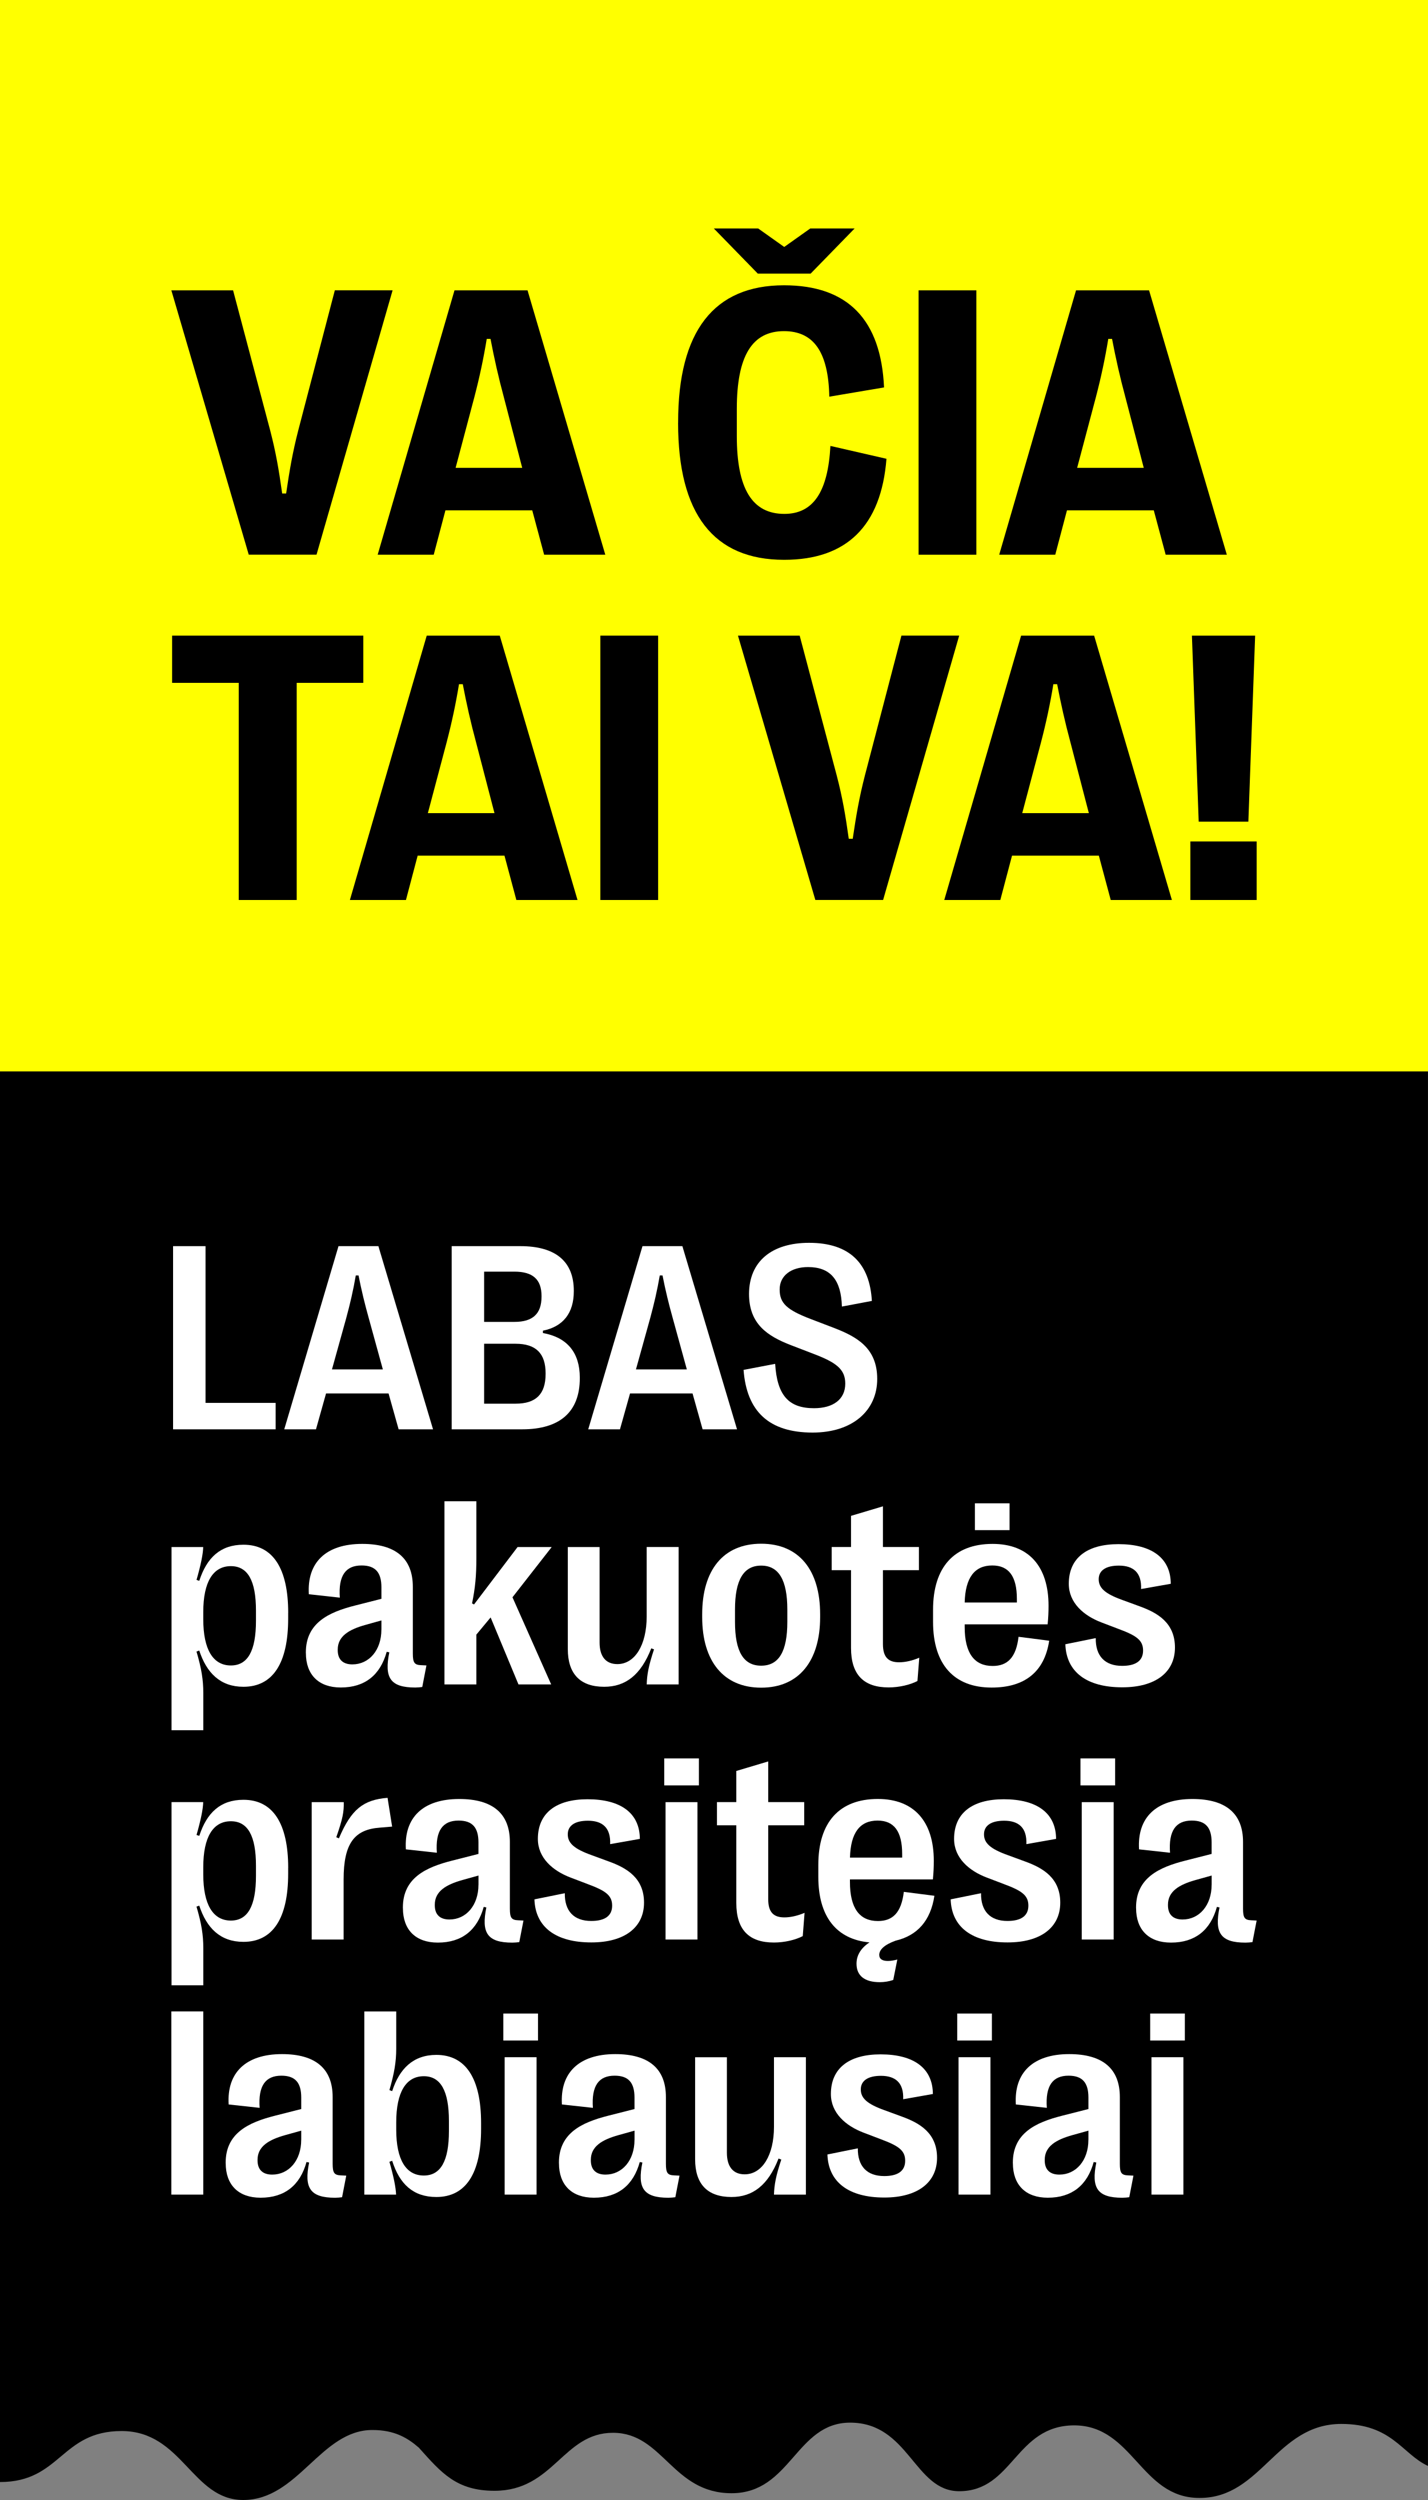 <?xml version="1.0" encoding="UTF-8"?>
<svg id="Layer_1" xmlns="http://www.w3.org/2000/svg" version="1.1" viewBox="0 0 400 700">
  <rect x="0" y="0" width="400" height="700" fill="#808080" stroke="none"/>
  <!-- Generator: Adobe Illustrator 29.0.1, SVG Export Plug-In . SVG Version: 2.1.0 Build 192)  -->
  <defs>
    <style>
      .st0 {
        fill: #fff;
      }

      .st1 {
        fill: #ff0;
      }
    </style>
  </defs>
  <path d="M0,300v394.97c17.03,0,17.03-14.28,34.06-14.28s19.71,19.31,34.06,19.31c15.42,0,21.69-19.6,36.19-19.6,6.31,0,9.96,2.28,13.11,5.03.02.02.03.06.05.08,6.15,6.85,10.37,11.91,21.04,11.91,16.6,0,19.16-16.24,33.2-16.24s16.6,16.92,33.21,16.92,17.99-19.76,33.21-19.76c16.5,0,17.94,19.2,30.55,19.2,15.12,0,15.7-18.4,32.22-18.44,16.53.04,18.6,20.32,35.03,20.32.03,0,.05,0,.07,0s.05,0,.07,0c17.3,0,21.42-20.72,39.64-20.72,14.24,0,17.01,8.39,24.28,11.76v-390.46H0Z"/>
  <rect class="st1" width="400" height="300"/>
  <g>
    <path d="M69.68,155.32l-21.68-74.02h17.29l10.42,39.33c1.53,5.92,2.38,10.73,3.33,17.55h1.11c1-6.82,1.85-11.63,3.38-17.61l10.26-39.28h16.18l-21.31,74.02h-18.98Z"/>
    <path d="M105.79,155.32l21.52-74.02h20.46l21.78,74.02h-17.13l-3.33-12.42h-24.32l-3.28,12.42h-15.7ZM127.62,131h18.66l-5.13-19.72c-1.53-5.66-2.7-10.89-3.75-16.39h-1.06c-.9,5.5-2.01,10.73-3.49,16.39l-5.23,19.72Z"/>
    <path d="M189.95,118.42v-.21c0-25.43,9.99-38.33,29.66-38.33,17.87,0,27.17,9.62,28.02,28.6l-15.33,2.59c-.26-12.53-4.39-18.35-12.69-18.35-8.93,0-13.22,6.93-13.22,21.78v7.61c0,14.8,4.34,21.78,13.32,21.78,8.04,0,12.21-6.08,12.9-19.03l15.7,3.6c-1.48,18.82-11.16,28.29-28.66,28.29-19.83,0-29.71-12.9-29.71-38.33ZM239.39,63.97l-12.32,12.64h-14.8l-12.32-12.64h12.42l7.3,5.18,7.3-5.18h12.42Z"/>
    <path d="M257.31,155.32v-74.02h16.18v74.02h-16.18Z"/>
    <path d="M279.89,155.32l21.52-74.02h20.46l21.78,74.02h-17.13l-3.33-12.42h-24.32l-3.28,12.42h-15.7ZM301.72,131h18.66l-5.13-19.72c-1.53-5.66-2.7-10.89-3.75-16.39h-1.06c-.9,5.5-2.01,10.73-3.49,16.39l-5.23,19.72Z"/>
    <path d="M66.87,252v-60.8h-18.66v-13.22h53.56v13.22h-18.66v60.8h-16.23Z"/>
    <path d="M98.01,252l21.52-74.02h20.46l21.78,74.02h-17.13l-3.33-12.42h-24.32l-3.28,12.42h-15.7ZM119.85,227.68h18.66l-5.13-19.72c-1.53-5.66-2.7-10.89-3.75-16.39h-1.06c-.9,5.5-2.01,10.73-3.49,16.39l-5.23,19.72Z"/>
    <path d="M168.17,252v-74.02h16.18v74.02h-16.18Z"/>
    <path d="M228.39,252l-21.68-74.02h17.29l10.42,39.33c1.53,5.92,2.38,10.73,3.33,17.55h1.11c1-6.82,1.85-11.63,3.38-17.61l10.26-39.28h16.18l-21.31,74.02h-18.98Z"/>
    <path d="M264.5,252l21.52-74.02h20.46l21.78,74.02h-17.13l-3.33-12.42h-24.32l-3.28,12.42h-15.7ZM286.34,227.68h18.66l-5.13-19.72c-1.53-5.66-2.7-10.89-3.75-16.39h-1.06c-.9,5.5-2.01,10.73-3.49,16.39l-5.23,19.72Z"/>
    <path d="M333.44,235.61h18.56v16.39h-18.56v-16.39ZM335.77,230.06l-1.9-52.08h17.71l-1.9,52.08h-13.9Z"/>
  </g>
  <g>
    <path class="st0" d="M48.48,400.21v-51.29h9.09v43.89h19.64v7.4h-28.72Z"/>
    <path class="st0" d="M79.62,400.21l15.2-51.29h11.17l15.31,51.29h-9.64l-2.82-10.04h-17.51l-2.82,10.04h-8.9ZM92.99,383.43h14.25l-3.92-14.25c-1.17-4.18-2.05-7.8-2.89-12.05h-.77c-.73,4.25-1.58,7.88-2.71,12.05l-3.96,14.25Z"/>
    <path class="st0" d="M126.52,400.21v-51.29h19.23c9.89,0,14.98,4.29,14.98,12.49v.15c0,6.08-2.97,9.89-8.65,11.03v.66c6.78,1.21,10.33,5.46,10.33,12.49v.15c0,9.41-5.53,14.32-16.16,14.32h-19.75ZM135.61,370.13h8.5c5.13,0,7.58-2.27,7.58-7.07v-.18c0-4.65-2.45-6.82-7.58-6.82h-8.5v14.07ZM135.61,393.03h8.83c5.68,0,8.39-2.67,8.39-8.32v-.18c0-5.57-2.71-8.28-8.39-8.28h-8.83v16.78Z"/>
    <path class="st0" d="M164.77,400.21l15.2-51.29h11.17l15.31,51.29h-9.64l-2.82-10.04h-17.51l-2.82,10.04h-8.9ZM178.14,383.43h14.25l-3.92-14.25c-1.17-4.18-2.05-7.8-2.89-12.05h-.77c-.73,4.25-1.58,7.88-2.71,12.05l-3.96,14.25Z"/>
    <path class="st0" d="M208.26,383.57l8.87-1.69c.55,8.9,3.85,12.42,10.88,12.42,5.39,0,8.76-2.49,8.76-6.89,0-4.07-2.6-5.94-8.94-8.35l-6.19-2.38c-6.67-2.56-11.83-5.94-11.83-14.4.04-9.09,6.38-14.29,16.82-14.29,11.5,0,17,5.9,17.59,16.27l-8.39,1.58c-.22-7.47-3.19-11.06-9.49-11.06-4.76,0-7.95,2.42-7.95,6.26s1.94,5.71,8.79,8.32l6.23,2.38c6.37,2.45,12.31,5.53,12.31,14.36s-6.85,15.02-18.1,15.02c-12.24,0-18.47-5.94-19.34-17.55Z"/>
    <path class="st0" d="M80.72,451.6v1.61c0,12.53-4.32,19.09-12.53,19.09-6.52,0-10.33-3.92-12.38-10.15l-.77.29c1.39,4.69,1.91,7.95,1.91,11.58v10.44h-8.9v-51.29h8.87c-.04,1.91-.66,4.98-1.87,9.2l.77.26c2.09-6.45,5.9-10.11,12.38-10.11,8.21,0,12.53,6.56,12.53,19.09ZM56.94,451.34v2.09c0,8.39,2.71,12.9,7.73,12.9,4.73,0,7.03-4.07,7.03-12.53v-2.82c0-8.43-2.31-12.46-7.03-12.46-5.02,0-7.73,4.47-7.73,12.82Z"/>
    <path class="st0" d="M85.67,462.84v-.15c0-8.28,6.41-11.28,13.81-13.15l7.36-1.87v-3.22c0-4.21-1.72-6.12-5.57-6.12-4.47,0-6.52,2.86-6.08,9.01l-8.68-.95c-.55-8.87,4.76-14.1,14.95-14.1,9.38,0,14.18,4.07,14.18,12.02v18.68c0,2.56.44,3.19,2.34,3.26l1.47.07-1.17,6.04c-.51.07-1.28.15-1.94.15-7.11,0-8.72-2.82-7.29-9.86l-.73-.15c-1.8,6.52-6.12,10-12.86,10-6.23,0-9.78-3.59-9.78-9.67ZM106.84,456.32v-2.6l-4.58,1.28c-4.54,1.28-7.66,3.15-7.66,6.89v.15c0,2.6,1.43,3.99,4.1,3.99,4.69,0,8.13-3.99,8.13-9.71Z"/>
    <path class="st0" d="M124.5,471.64v-51.29h8.94v15.9c0,5.02-.33,8.35-1.21,12.71l.55.29,12.2-16.08h9.56l-10.99,14.07,10.84,24.4h-9.16l-7.8-18.76-3.99,4.8v13.96h-8.94Z"/>
    <path class="st0" d="M190.09,433.17v38.47h-8.94c.07-2.75.55-5.31,2.05-9.82l-.77-.29c-2.93,7.51-7.25,10.77-13.19,10.77-6.74,0-10.19-3.63-10.19-10.55v-28.58h8.9v26.74c0,3.92,1.76,6.04,4.98,6.04,4.91,0,8.21-5.35,8.21-13.3v-19.49h8.94Z"/>
    <path class="st0" d="M196.69,452.8v-.81c0-12.35,5.9-19.75,16.52-19.75s16.52,7.4,16.52,19.75v.81c0,12.27-5.94,19.75-16.52,19.75s-16.52-7.47-16.52-19.75ZM220.54,454.12v-3.44c0-8.32-2.42-12.31-7.33-12.31s-7.33,3.99-7.33,12.31v3.44c0,8.32,2.38,12.27,7.33,12.27s7.33-3.96,7.33-12.27Z"/>
    <path class="st0" d="M238.38,461.41v-21.76h-5.42v-6.49h5.42v-8.72l8.94-2.67v11.39h10.08v6.49h-10.08v20.7c0,3.66,1.5,5.09,4.54,5.09,1.65,0,3.7-.44,5.64-1.28l-.51,6.52c-2.01,1.06-5.13,1.8-8.06,1.8-6.96,0-10.55-3.52-10.55-11.07Z"/>
    <path class="st0" d="M293.89,459.4c-1.32,8.76-6.89,13.12-16.12,13.12-10.59,0-16.41-6.52-16.41-18.39v-3.41c0-11.87,5.86-18.43,16.67-18.43,10.08,0,15.68,6.23,15.68,17.33,0,1.72-.07,3.33-.26,5.2h-23.23v.73c0,7.36,2.71,10.92,7.84,10.92,4.14,0,6.56-2.34,7.25-8.17l8.57,1.1ZM270.22,448.7h14.62v-.99c0-6.41-2.31-9.38-6.89-9.38-4.98,0-7.55,3.44-7.73,10.37ZM282.79,420.93v7.51h-9.71v-7.51h9.71Z"/>
    <path class="st0" d="M298.43,460.39l8.5-1.72c-.07,5.02,2.56,7.77,7.4,7.77,3.77,0,5.86-1.39,5.86-4.29s-1.87-4.18-6.78-6.01l-4.91-1.87c-4.91-1.87-9.12-5.46-9.12-10.81,0-7.11,4.95-11.1,13.92-11.1,9.41,0,14.62,3.96,14.65,11.1l-8.32,1.47c.18-4.54-2.09-6.56-6.23-6.56-3.63,0-5.64,1.36-5.64,3.81s1.76,4.07,6.67,5.83l4.91,1.8c4.91,1.79,9.78,4.58,9.78,11.5s-5.42,11.14-14.76,11.14c-9.96,0-15.68-4.29-15.94-12.05Z"/>
    <path class="st0" d="M80.72,523.02v1.61c0,12.53-4.32,19.09-12.53,19.09-6.52,0-10.33-3.92-12.38-10.15l-.77.29c1.39,4.69,1.91,7.95,1.91,11.58v10.44h-8.9v-51.29h8.87c-.04,1.91-.66,4.98-1.87,9.2l.77.26c2.09-6.45,5.9-10.11,12.38-10.11,8.21,0,12.53,6.56,12.53,19.09ZM56.94,522.77v2.09c0,8.39,2.71,12.9,7.73,12.9,4.73,0,7.03-4.07,7.03-12.53v-2.82c0-8.43-2.31-12.46-7.03-12.46-5.02,0-7.73,4.47-7.73,12.82Z"/>
    <path class="st0" d="M87.31,543.07v-38.47h8.98c.07,2.71-.29,4.65-2.09,9.82l.73.33c3.44-8.13,6.81-10.81,13.63-11.36l1.28,8.06-3.44.29c-7.07.51-10.15,4.32-10.15,14.51v16.82h-8.94Z"/>
    <path class="st0" d="M112.85,534.27v-.15c0-8.28,6.41-11.28,13.81-13.15l7.36-1.87v-3.22c0-4.21-1.72-6.12-5.57-6.12-4.47,0-6.52,2.86-6.08,9.01l-8.68-.95c-.55-8.87,4.76-14.1,14.95-14.1,9.38,0,14.18,4.07,14.18,12.02v18.68c0,2.56.44,3.19,2.34,3.26l1.47.07-1.17,6.04c-.51.07-1.28.15-1.94.15-7.11,0-8.72-2.82-7.29-9.86l-.73-.15c-1.8,6.52-6.12,10-12.86,10-6.23,0-9.78-3.59-9.78-9.67ZM134.03,527.75v-2.6l-4.58,1.28c-4.54,1.28-7.66,3.15-7.66,6.89v.15c0,2.6,1.43,3.99,4.1,3.99,4.69,0,8.13-3.99,8.13-9.71Z"/>
    <path class="st0" d="M149.71,531.82l8.5-1.72c-.07,5.02,2.56,7.77,7.4,7.77,3.77,0,5.86-1.39,5.86-4.29s-1.87-4.18-6.78-6.01l-4.91-1.87c-4.91-1.87-9.12-5.46-9.12-10.81,0-7.11,4.95-11.1,13.92-11.1,9.42,0,14.62,3.96,14.65,11.1l-8.32,1.47c.18-4.54-2.09-6.56-6.23-6.56-3.63,0-5.64,1.36-5.64,3.81s1.76,4.07,6.67,5.83l4.91,1.8c4.91,1.79,9.78,4.58,9.78,11.5s-5.42,11.14-14.76,11.14c-9.96,0-15.68-4.29-15.94-12.05Z"/>
    <path class="st0" d="M186.06,499.91v-7.55h9.71v7.55h-9.71ZM186.43,543.07v-38.47h8.94v38.47h-8.94Z"/>
    <path class="st0" d="M206.25,532.84v-21.76h-5.42v-6.49h5.42v-8.72l8.94-2.67v11.39h10.08v6.49h-10.08v20.7c0,3.66,1.5,5.09,4.54,5.09,1.65,0,3.7-.44,5.64-1.28l-.51,6.52c-2.01,1.06-5.13,1.8-8.06,1.8-6.96,0-10.55-3.52-10.55-11.07Z"/>
    <path class="st0" d="M246.29,547.42c0,1.1.88,1.65,2.42,1.65.77,0,1.68-.15,2.64-.4l-1.14,5.72c-1.17.4-2.49.62-3.77.62-4.29,0-6.52-1.83-6.52-5.17,0-2.24,1.1-4.29,3.63-5.97-9.27-.84-14.33-7.25-14.33-18.32v-3.41c0-11.87,5.86-18.43,16.67-18.43,10.08,0,15.68,6.23,15.68,17.33,0,1.72-.07,3.33-.26,5.2h-23.23v.73c0,7.36,2.71,10.92,7.84,10.92,4.14,0,6.56-2.34,7.25-8.17l8.57,1.1c-1.06,6.96-4.76,11.14-10.88,12.57-3.19,1.17-4.58,2.53-4.58,4.03ZM238.09,520.13h14.62v-.99c0-6.41-2.31-9.38-6.89-9.38-4.98,0-7.55,3.44-7.73,10.37Z"/>
    <path class="st0" d="M266.3,531.82l8.5-1.72c-.07,5.02,2.56,7.77,7.4,7.77,3.77,0,5.86-1.39,5.86-4.29s-1.87-4.18-6.78-6.01l-4.91-1.87c-4.91-1.87-9.12-5.46-9.12-10.81,0-7.11,4.95-11.1,13.92-11.1,9.41,0,14.62,3.96,14.65,11.1l-8.32,1.47c.18-4.54-2.09-6.56-6.23-6.56-3.63,0-5.64,1.36-5.64,3.81s1.76,4.07,6.67,5.83l4.91,1.8c4.91,1.79,9.78,4.58,9.78,11.5s-5.42,11.14-14.76,11.14c-9.96,0-15.68-4.29-15.94-12.05Z"/>
    <path class="st0" d="M302.65,499.91v-7.55h9.71v7.55h-9.71ZM303.01,543.07v-38.47h8.94v38.47h-8.94Z"/>
    <path class="st0" d="M318.22,534.27v-.15c0-8.28,6.41-11.28,13.81-13.15l7.36-1.87v-3.22c0-4.21-1.72-6.12-5.57-6.12-4.47,0-6.52,2.86-6.08,9.01l-8.68-.95c-.55-8.87,4.76-14.1,14.95-14.1,9.38,0,14.18,4.07,14.18,12.02v18.68c0,2.56.44,3.19,2.34,3.26l1.47.07-1.17,6.04c-.51.07-1.28.15-1.94.15-7.11,0-8.72-2.82-7.29-9.86l-.73-.15c-1.79,6.52-6.12,10-12.86,10-6.23,0-9.78-3.59-9.78-9.67ZM339.4,527.75v-2.6l-4.58,1.28c-4.54,1.28-7.66,3.15-7.66,6.89v.15c0,2.6,1.43,3.99,4.1,3.99,4.69,0,8.13-3.99,8.13-9.71Z"/>
    <path class="st0" d="M48,614.49v-51.29h8.94v51.29h-8.94Z"/>
    <path class="st0" d="M63.21,605.7v-.15c0-8.28,6.41-11.28,13.81-13.15l7.36-1.87v-3.22c0-4.21-1.72-6.12-5.57-6.12-4.47,0-6.52,2.86-6.08,9.01l-8.68-.95c-.55-8.87,4.76-14.1,14.95-14.1,9.38,0,14.18,4.07,14.18,12.02v18.68c0,2.56.44,3.19,2.34,3.26l1.47.07-1.17,6.04c-.51.07-1.28.15-1.94.15-7.11,0-8.72-2.82-7.29-9.86l-.73-.15c-1.8,6.52-6.12,10-12.86,10-6.23,0-9.78-3.59-9.78-9.67ZM84.38,599.18v-2.6l-4.58,1.28c-4.54,1.28-7.66,3.15-7.66,6.89v.15c0,2.6,1.43,3.99,4.1,3.99,4.69,0,8.13-3.99,8.13-9.71Z"/>
    <path class="st0" d="M109.85,605.01l-.77.29c1.21,4.21,1.8,7.29,1.87,9.2h-8.9v-51.29h8.94v10.44c0,3.63-.55,6.89-1.91,11.58l.77.29c2.01-6.23,5.86-10.15,12.38-10.15,8.21,0,12.53,6.56,12.53,19.09v1.61c0,12.53-4.32,19.09-12.53,19.09-6.52,0-10.33-3.66-12.38-10.15ZM125.75,596.69v-2.82c0-8.46-2.34-12.53-7.03-12.53-5.02,0-7.73,4.51-7.73,12.9v2.09c0,8.35,2.71,12.82,7.73,12.82,4.69,0,7.03-4.03,7.03-12.46Z"/>
    <path class="st0" d="M140.99,571.34v-7.55h9.71v7.55h-9.71ZM141.36,614.49v-38.47h8.94v38.47h-8.94Z"/>
    <path class="st0" d="M156.56,605.7v-.15c0-8.28,6.41-11.28,13.81-13.15l7.36-1.87v-3.22c0-4.21-1.72-6.12-5.57-6.12-4.47,0-6.52,2.86-6.08,9.01l-8.68-.95c-.55-8.87,4.76-14.1,14.95-14.1,9.38,0,14.18,4.07,14.18,12.02v18.68c0,2.56.44,3.19,2.34,3.26l1.47.07-1.17,6.04c-.51.07-1.28.15-1.94.15-7.11,0-8.72-2.82-7.29-9.86l-.73-.15c-1.8,6.52-6.12,10-12.86,10-6.23,0-9.78-3.59-9.78-9.67ZM177.74,599.18v-2.6l-4.58,1.28c-4.54,1.28-7.66,3.15-7.66,6.89v.15c0,2.6,1.43,3.99,4.1,3.99,4.69,0,8.13-3.99,8.13-9.71Z"/>
    <path class="st0" d="M225.74,576.03v38.47h-8.94c.07-2.75.55-5.31,2.05-9.82l-.77-.29c-2.93,7.51-7.25,10.77-13.19,10.77-6.74,0-10.18-3.63-10.18-10.55v-28.58h8.9v26.74c0,3.92,1.76,6.04,4.98,6.04,4.91,0,8.21-5.35,8.21-13.3v-19.49h8.94Z"/>
    <path class="st0" d="M231.79,603.25l8.5-1.72c-.07,5.02,2.56,7.77,7.4,7.77,3.77,0,5.86-1.39,5.86-4.29s-1.87-4.18-6.78-6.01l-4.91-1.87c-4.91-1.87-9.12-5.46-9.12-10.81,0-7.11,4.95-11.1,13.92-11.1,9.42,0,14.62,3.96,14.65,11.1l-8.32,1.47c.18-4.54-2.09-6.56-6.23-6.56-3.63,0-5.64,1.36-5.64,3.81s1.76,4.07,6.67,5.83l4.91,1.8c4.91,1.79,9.78,4.58,9.78,11.5s-5.42,11.14-14.77,11.14c-9.96,0-15.68-4.29-15.94-12.05Z"/>
    <path class="st0" d="M268.13,571.34v-7.55h9.71v7.55h-9.71ZM268.5,614.49v-38.47h8.94v38.47h-8.94Z"/>
    <path class="st0" d="M283.71,605.7v-.15c0-8.28,6.41-11.28,13.81-13.15l7.36-1.87v-3.22c0-4.21-1.72-6.12-5.57-6.12-4.47,0-6.52,2.86-6.08,9.01l-8.68-.95c-.55-8.87,4.76-14.1,14.95-14.1,9.38,0,14.18,4.07,14.18,12.02v18.68c0,2.56.44,3.19,2.34,3.26l1.47.07-1.17,6.04c-.51.07-1.28.15-1.94.15-7.11,0-8.72-2.82-7.29-9.86l-.73-.15c-1.79,6.52-6.12,10-12.86,10-6.23,0-9.78-3.59-9.78-9.67ZM304.88,599.18v-2.6l-4.58,1.28c-4.54,1.28-7.66,3.15-7.66,6.89v.15c0,2.6,1.43,3.99,4.1,3.99,4.69,0,8.13-3.99,8.13-9.71Z"/>
    <path class="st0" d="M322.18,571.34v-7.55h9.71v7.55h-9.71ZM322.54,614.49v-38.47h8.94v38.47h-8.94Z"/>
  </g>
</svg>